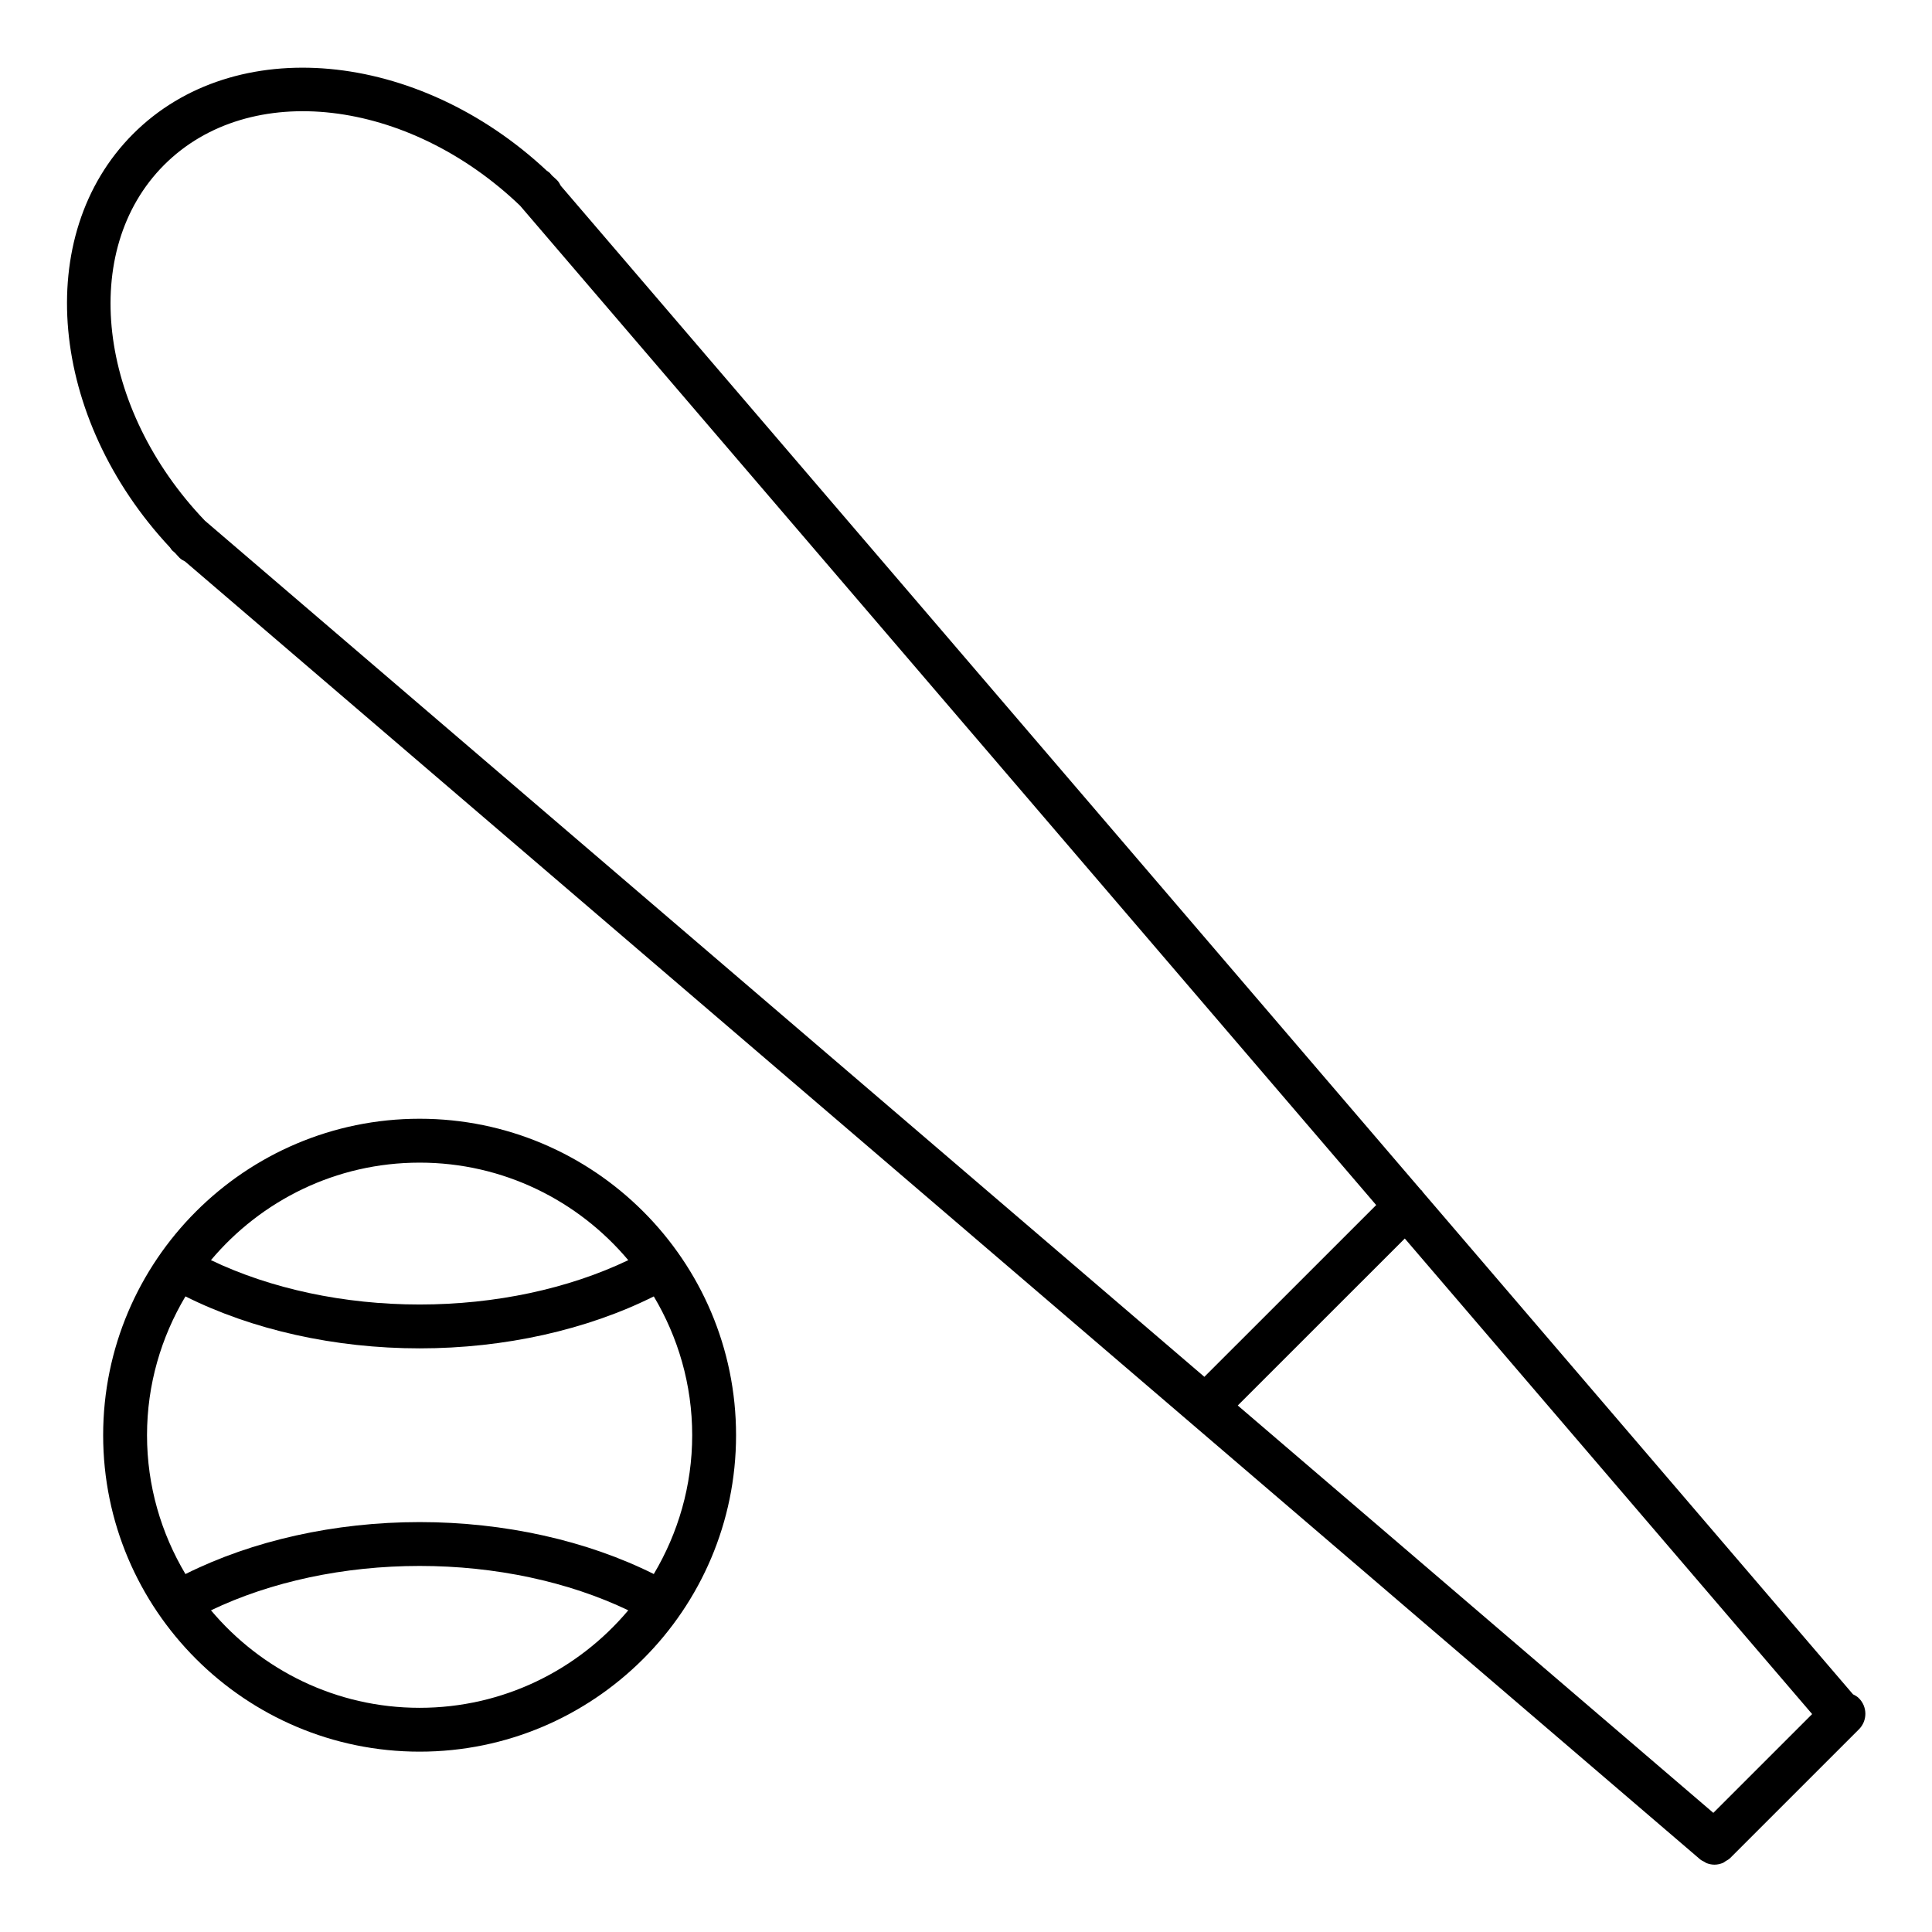 <?xml version="1.0" encoding="UTF-8"?>
<!-- Uploaded to: SVG Repo, www.svgrepo.com, Generator: SVG Repo Mixer Tools -->
<svg fill="#000000" width="800px" height="800px" version="1.1" viewBox="144 144 512 512" xmlns="http://www.w3.org/2000/svg">
 <g>
  <path d="m636.64 594.06c-0.473-0.473-1.016-0.773-1.574-1.047l-114.01-133.1c-0.117-0.133-0.164-0.293-0.277-0.418-0.055-0.055-0.133-0.07-0.188-0.125l-227.98-266.14c-0.27-0.52-0.543-1.047-0.984-1.48-0.441-0.441-0.914-0.82-1.355-1.246l-0.496-0.582c-0.246-0.293-0.574-0.449-0.867-0.676-34.246-32.035-82.734-36.652-109.62-9.773-26.871 26.879-22.262 75.371 9.766 109.62 0.227 0.293 0.387 0.629 0.684 0.875l0.582 0.496c0.426 0.441 0.805 0.914 1.246 1.355 0.441 0.441 0.961 0.715 1.48 0.984l401.51 343.95c0.324 0.277 0.707 0.434 1.078 0.629 0.211 0.117 0.402 0.277 0.629 0.371 0.676 0.254 1.379 0.402 2.086 0.402 0.781 0 1.551-0.172 2.285-0.488 0.242-0.102 0.434-0.293 0.66-0.434 0.395-0.242 0.812-0.434 1.164-0.781l34.18-34.172c2.269-2.269 2.269-5.953-0.004-8.223zm-38.59 30.367-126.03-107.96 44.266-44.25 107.95 126.03zm-410.54-436.73c22.656-22.656 64.559-17.664 94.305 10.797l226.89 264.86-45.535 45.52-264.86-226.88c-28.461-29.742-33.438-71.645-10.797-94.301z"/>
  <path d="m255.2 440.48c-46.242 0-83.863 37.621-83.863 83.863s37.621 83.863 83.863 83.863c46.242 0 83.863-37.621 83.863-83.863 0.004-46.238-37.621-83.863-83.863-83.863zm0 11.629c22.184 0 42.035 10.07 55.297 25.848-15.852 7.582-35.227 11.75-55.289 11.75-20.074 0-39.461-4.172-55.305-11.758 13.273-15.781 33.121-25.84 55.297-25.84zm0 144.48c-22.176 0-42.027-10.062-55.289-25.84 15.844-7.59 35.227-11.758 55.305-11.758 20.059 0 39.438 4.172 55.281 11.758-13.262 15.777-33.121 25.84-55.297 25.84zm62.062-35.453c-17.734-8.867-39.547-13.766-62.047-13.766-22.516 0-44.344 4.914-62.07 13.773-6.426-10.797-10.184-23.352-10.184-36.793s3.758-25.996 10.184-36.793c17.727 8.867 39.555 13.773 62.07 13.773 22.5 0 44.32-4.906 62.047-13.766 6.426 10.797 10.176 23.348 10.176 36.785s-3.758 25.996-10.176 36.785z"/>
 </g>
</svg>